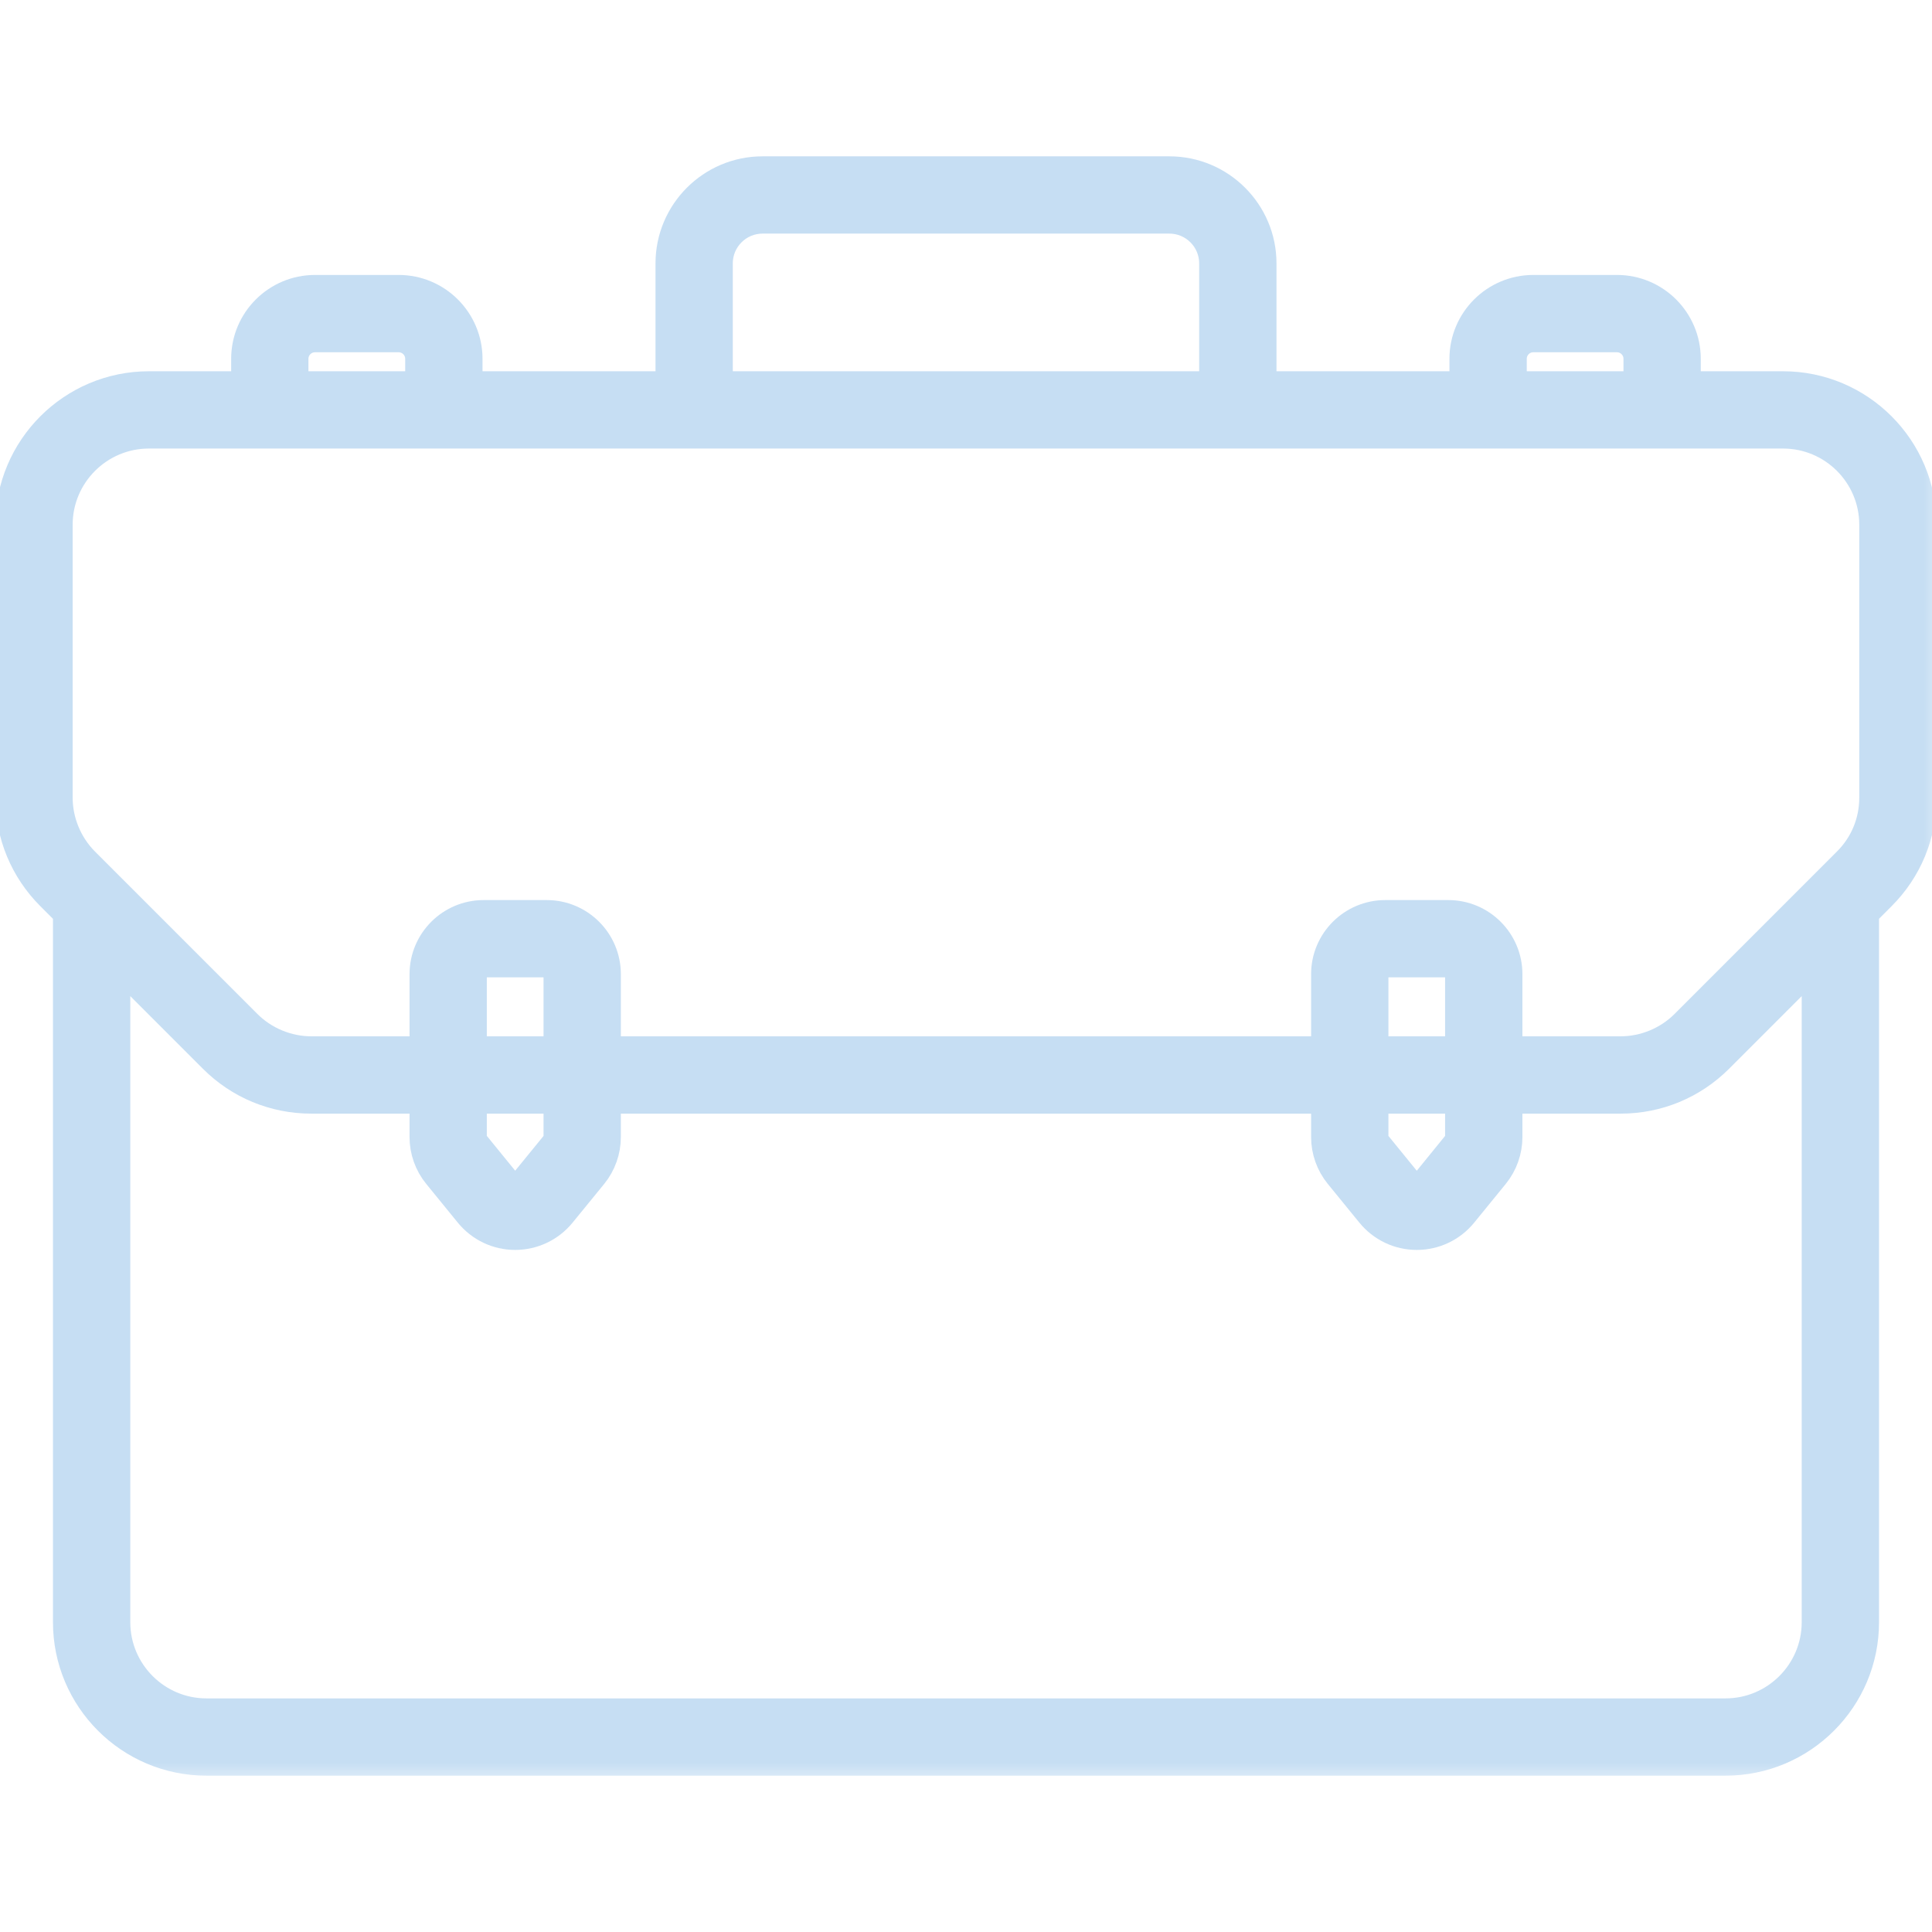 <?xml version="1.0" encoding="UTF-8"?> <svg xmlns="http://www.w3.org/2000/svg" width="48" height="48" viewBox="0 0 48 48" fill="none"><g id="Jobs" clip-path="url(#clip0_454_30134)"><g id="Vector"><mask id="path-1-outside-1_454_30134" maskUnits="userSpaceOnUse" x="-0.715" y="3.284" width="49" height="41" fill="black"><rect fill="white" x="-0.715" y="3.284" width="49" height="41"></rect><path d="M44.3 9.624H41.855V8.915C41.855 7.986 41.101 7.231 40.173 7.231H38.094C37.166 7.231 36.411 7.986 36.411 8.915V9.624H31.314V6.543C31.314 5.298 30.3 4.284 29.053 4.284H18.945C17.699 4.284 16.686 5.298 16.686 6.543V9.624H11.588V8.915C11.588 7.986 10.833 7.231 9.904 7.231H7.826C6.898 7.231 6.143 7.986 6.143 8.915V9.624H3.699C1.817 9.624 0.285 11.155 0.285 13.037V19.818C0.285 20.729 0.64 21.586 1.285 22.231L1.716 22.662V40.303C1.716 42.185 3.247 43.716 5.129 43.716H42.87C44.753 43.716 46.284 42.185 46.284 40.303V22.661L46.713 22.231C47.358 21.587 47.713 20.73 47.713 19.818V13.037C47.713 11.155 46.182 9.624 44.3 9.624ZM37.532 8.915C37.532 8.604 37.784 8.352 38.094 8.352H40.173C40.483 8.352 40.735 8.604 40.735 8.915V9.624H37.532L37.532 8.915ZM17.806 6.543C17.806 5.915 18.317 5.404 18.945 5.404H29.053C29.682 5.404 30.193 5.915 30.193 6.543V9.624H17.806V6.543ZM7.263 8.915C7.263 8.604 7.516 8.352 7.826 8.352H9.904C10.215 8.352 10.467 8.604 10.467 8.915V9.624H7.263V8.915ZM45.163 40.303C45.163 41.567 44.135 42.596 42.87 42.596H5.129C3.865 42.596 2.837 41.567 2.837 40.303V23.783L5.322 26.268C5.966 26.913 6.823 27.268 7.735 27.268H10.575V28.25C10.575 28.581 10.69 28.904 10.899 29.16L11.683 30.122C11.958 30.46 12.365 30.654 12.8 30.654H12.801C13.236 30.653 13.643 30.459 13.917 30.122L14.702 29.16C14.91 28.904 15.025 28.58 15.025 28.25V27.268H32.974V28.25C32.974 28.581 33.09 28.905 33.298 29.16L34.082 30.122C34.357 30.46 34.764 30.654 35.199 30.654C35.635 30.654 36.042 30.46 36.317 30.122L37.101 29.16C37.309 28.904 37.424 28.58 37.424 28.25V27.268H40.264C41.175 27.268 42.032 26.913 42.678 26.268L45.163 23.782V40.303H45.163ZM13.904 26.147H11.695V24.203C11.695 24.026 11.839 23.882 12.016 23.882H13.584C13.761 23.882 13.904 24.026 13.904 24.203V26.147ZM13.904 27.268V28.249C13.904 28.323 13.879 28.395 13.833 28.452L13.048 29.414C12.965 29.517 12.857 29.532 12.8 29.533C12.743 29.533 12.635 29.517 12.551 29.414L11.767 28.451C11.721 28.395 11.695 28.323 11.695 28.249V27.268H13.904ZM36.303 26.147H34.095V24.203C34.095 24.026 34.239 23.882 34.416 23.882H35.982C36.16 23.882 36.303 24.026 36.303 24.203V26.147ZM36.303 27.268V28.249C36.303 28.323 36.278 28.395 36.231 28.452L35.449 29.414C35.364 29.517 35.256 29.533 35.199 29.533C35.142 29.533 35.034 29.517 34.95 29.414L34.166 28.451C34.12 28.395 34.095 28.324 34.095 28.249V27.268H36.303ZM46.593 19.818C46.593 20.43 46.355 21.007 45.921 21.439L41.885 25.476C41.458 25.902 40.867 26.147 40.264 26.147H37.424V24.203C37.424 23.408 36.778 22.762 35.982 22.762H34.416C33.621 22.762 32.974 23.408 32.974 24.203V26.147H15.025V24.203C15.025 23.408 14.379 22.762 13.583 22.762H12.016C11.221 22.762 10.575 23.408 10.575 24.203V26.147H7.735C7.132 26.147 6.54 25.902 6.114 25.476L2.674 22.036C2.673 22.034 2.672 22.033 2.67 22.032L2.077 21.439C1.651 21.012 1.405 20.421 1.405 19.818V13.037C1.405 11.772 2.435 10.744 3.699 10.744H6.703H11.028H17.246H30.753H36.971H41.295H44.3C45.565 10.744 46.593 11.772 46.593 13.037V19.818Z"></path></mask><path d="M44.3 9.624H41.855V8.915C41.855 7.986 41.101 7.231 40.173 7.231H38.094C37.166 7.231 36.411 7.986 36.411 8.915V9.624H31.314V6.543C31.314 5.298 30.3 4.284 29.053 4.284H18.945C17.699 4.284 16.686 5.298 16.686 6.543V9.624H11.588V8.915C11.588 7.986 10.833 7.231 9.904 7.231H7.826C6.898 7.231 6.143 7.986 6.143 8.915V9.624H3.699C1.817 9.624 0.285 11.155 0.285 13.037V19.818C0.285 20.729 0.64 21.586 1.285 22.231L1.716 22.662V40.303C1.716 42.185 3.247 43.716 5.129 43.716H42.87C44.753 43.716 46.284 42.185 46.284 40.303V22.661L46.713 22.231C47.358 21.587 47.713 20.73 47.713 19.818V13.037C47.713 11.155 46.182 9.624 44.3 9.624ZM37.532 8.915C37.532 8.604 37.784 8.352 38.094 8.352H40.173C40.483 8.352 40.735 8.604 40.735 8.915V9.624H37.532L37.532 8.915ZM17.806 6.543C17.806 5.915 18.317 5.404 18.945 5.404H29.053C29.682 5.404 30.193 5.915 30.193 6.543V9.624H17.806V6.543ZM7.263 8.915C7.263 8.604 7.516 8.352 7.826 8.352H9.904C10.215 8.352 10.467 8.604 10.467 8.915V9.624H7.263V8.915ZM45.163 40.303C45.163 41.567 44.135 42.596 42.87 42.596H5.129C3.865 42.596 2.837 41.567 2.837 40.303V23.783L5.322 26.268C5.966 26.913 6.823 27.268 7.735 27.268H10.575V28.25C10.575 28.581 10.69 28.904 10.899 29.16L11.683 30.122C11.958 30.46 12.365 30.654 12.8 30.654H12.801C13.236 30.653 13.643 30.459 13.917 30.122L14.702 29.16C14.91 28.904 15.025 28.58 15.025 28.25V27.268H32.974V28.25C32.974 28.581 33.09 28.905 33.298 29.16L34.082 30.122C34.357 30.46 34.764 30.654 35.199 30.654C35.635 30.654 36.042 30.46 36.317 30.122L37.101 29.16C37.309 28.904 37.424 28.58 37.424 28.25V27.268H40.264C41.175 27.268 42.032 26.913 42.678 26.268L45.163 23.782V40.303H45.163ZM13.904 26.147H11.695V24.203C11.695 24.026 11.839 23.882 12.016 23.882H13.584C13.761 23.882 13.904 24.026 13.904 24.203V26.147ZM13.904 27.268V28.249C13.904 28.323 13.879 28.395 13.833 28.452L13.048 29.414C12.965 29.517 12.857 29.532 12.8 29.533C12.743 29.533 12.635 29.517 12.551 29.414L11.767 28.451C11.721 28.395 11.695 28.323 11.695 28.249V27.268H13.904ZM36.303 26.147H34.095V24.203C34.095 24.026 34.239 23.882 34.416 23.882H35.982C36.16 23.882 36.303 24.026 36.303 24.203V26.147ZM36.303 27.268V28.249C36.303 28.323 36.278 28.395 36.231 28.452L35.449 29.414C35.364 29.517 35.256 29.533 35.199 29.533C35.142 29.533 35.034 29.517 34.95 29.414L34.166 28.451C34.12 28.395 34.095 28.324 34.095 28.249V27.268H36.303ZM46.593 19.818C46.593 20.43 46.355 21.007 45.921 21.439L41.885 25.476C41.458 25.902 40.867 26.147 40.264 26.147H37.424V24.203C37.424 23.408 36.778 22.762 35.982 22.762H34.416C33.621 22.762 32.974 23.408 32.974 24.203V26.147H15.025V24.203C15.025 23.408 14.379 22.762 13.583 22.762H12.016C11.221 22.762 10.575 23.408 10.575 24.203V26.147H7.735C7.132 26.147 6.54 25.902 6.114 25.476L2.674 22.036C2.673 22.034 2.672 22.033 2.67 22.032L2.077 21.439C1.651 21.012 1.405 20.421 1.405 19.818V13.037C1.405 11.772 2.435 10.744 3.699 10.744H6.703H11.028H17.246H30.753H36.971H41.295H44.3C45.565 10.744 46.593 11.772 46.593 13.037V19.818Z" fill="#C6DEF3"></path><path d="M44.3 9.624H41.855V8.915C41.855 7.986 41.101 7.231 40.173 7.231H38.094C37.166 7.231 36.411 7.986 36.411 8.915V9.624H31.314V6.543C31.314 5.298 30.3 4.284 29.053 4.284H18.945C17.699 4.284 16.686 5.298 16.686 6.543V9.624H11.588V8.915C11.588 7.986 10.833 7.231 9.904 7.231H7.826C6.898 7.231 6.143 7.986 6.143 8.915V9.624H3.699C1.817 9.624 0.285 11.155 0.285 13.037V19.818C0.285 20.729 0.64 21.586 1.285 22.231L1.716 22.662V40.303C1.716 42.185 3.247 43.716 5.129 43.716H42.87C44.753 43.716 46.284 42.185 46.284 40.303V22.661L46.713 22.231C47.358 21.587 47.713 20.73 47.713 19.818V13.037C47.713 11.155 46.182 9.624 44.3 9.624ZM37.532 8.915C37.532 8.604 37.784 8.352 38.094 8.352H40.173C40.483 8.352 40.735 8.604 40.735 8.915V9.624H37.532L37.532 8.915ZM17.806 6.543C17.806 5.915 18.317 5.404 18.945 5.404H29.053C29.682 5.404 30.193 5.915 30.193 6.543V9.624H17.806V6.543ZM7.263 8.915C7.263 8.604 7.516 8.352 7.826 8.352H9.904C10.215 8.352 10.467 8.604 10.467 8.915V9.624H7.263V8.915ZM45.163 40.303C45.163 41.567 44.135 42.596 42.87 42.596H5.129C3.865 42.596 2.837 41.567 2.837 40.303V23.783L5.322 26.268C5.966 26.913 6.823 27.268 7.735 27.268H10.575V28.25C10.575 28.581 10.69 28.904 10.899 29.16L11.683 30.122C11.958 30.46 12.365 30.654 12.8 30.654H12.801C13.236 30.653 13.643 30.459 13.917 30.122L14.702 29.16C14.91 28.904 15.025 28.58 15.025 28.25V27.268H32.974V28.25C32.974 28.581 33.09 28.905 33.298 29.16L34.082 30.122C34.357 30.46 34.764 30.654 35.199 30.654C35.635 30.654 36.042 30.46 36.317 30.122L37.101 29.16C37.309 28.904 37.424 28.58 37.424 28.25V27.268H40.264C41.175 27.268 42.032 26.913 42.678 26.268L45.163 23.782V40.303H45.163ZM13.904 26.147H11.695V24.203C11.695 24.026 11.839 23.882 12.016 23.882H13.584C13.761 23.882 13.904 24.026 13.904 24.203V26.147ZM13.904 27.268V28.249C13.904 28.323 13.879 28.395 13.833 28.452L13.048 29.414C12.965 29.517 12.857 29.532 12.8 29.533C12.743 29.533 12.635 29.517 12.551 29.414L11.767 28.451C11.721 28.395 11.695 28.323 11.695 28.249V27.268H13.904ZM36.303 26.147H34.095V24.203C34.095 24.026 34.239 23.882 34.416 23.882H35.982C36.16 23.882 36.303 24.026 36.303 24.203V26.147ZM36.303 27.268V28.249C36.303 28.323 36.278 28.395 36.231 28.452L35.449 29.414C35.364 29.517 35.256 29.533 35.199 29.533C35.142 29.533 35.034 29.517 34.95 29.414L34.166 28.451C34.12 28.395 34.095 28.324 34.095 28.249V27.268H36.303ZM46.593 19.818C46.593 20.43 46.355 21.007 45.921 21.439L41.885 25.476C41.458 25.902 40.867 26.147 40.264 26.147H37.424V24.203C37.424 23.408 36.778 22.762 35.982 22.762H34.416C33.621 22.762 32.974 23.408 32.974 24.203V26.147H15.025V24.203C15.025 23.408 14.379 22.762 13.583 22.762H12.016C11.221 22.762 10.575 23.408 10.575 24.203V26.147H7.735C7.132 26.147 6.54 25.902 6.114 25.476L2.674 22.036C2.673 22.034 2.672 22.033 2.67 22.032L2.077 21.439C1.651 21.012 1.405 20.421 1.405 19.818V13.037C1.405 11.772 2.435 10.744 3.699 10.744H6.703H11.028H17.246H30.753H36.971H41.295H44.3C45.565 10.744 46.593 11.772 46.593 13.037V19.818Z" stroke="#C6DEF3" stroke-width="0.8" mask="url(#path-1-outside-1_454_30134)"></path></g></g><defs><clipPath id="clip0_454_30134"><rect width="48" height="48" fill="white"></rect></clipPath></defs></svg> 